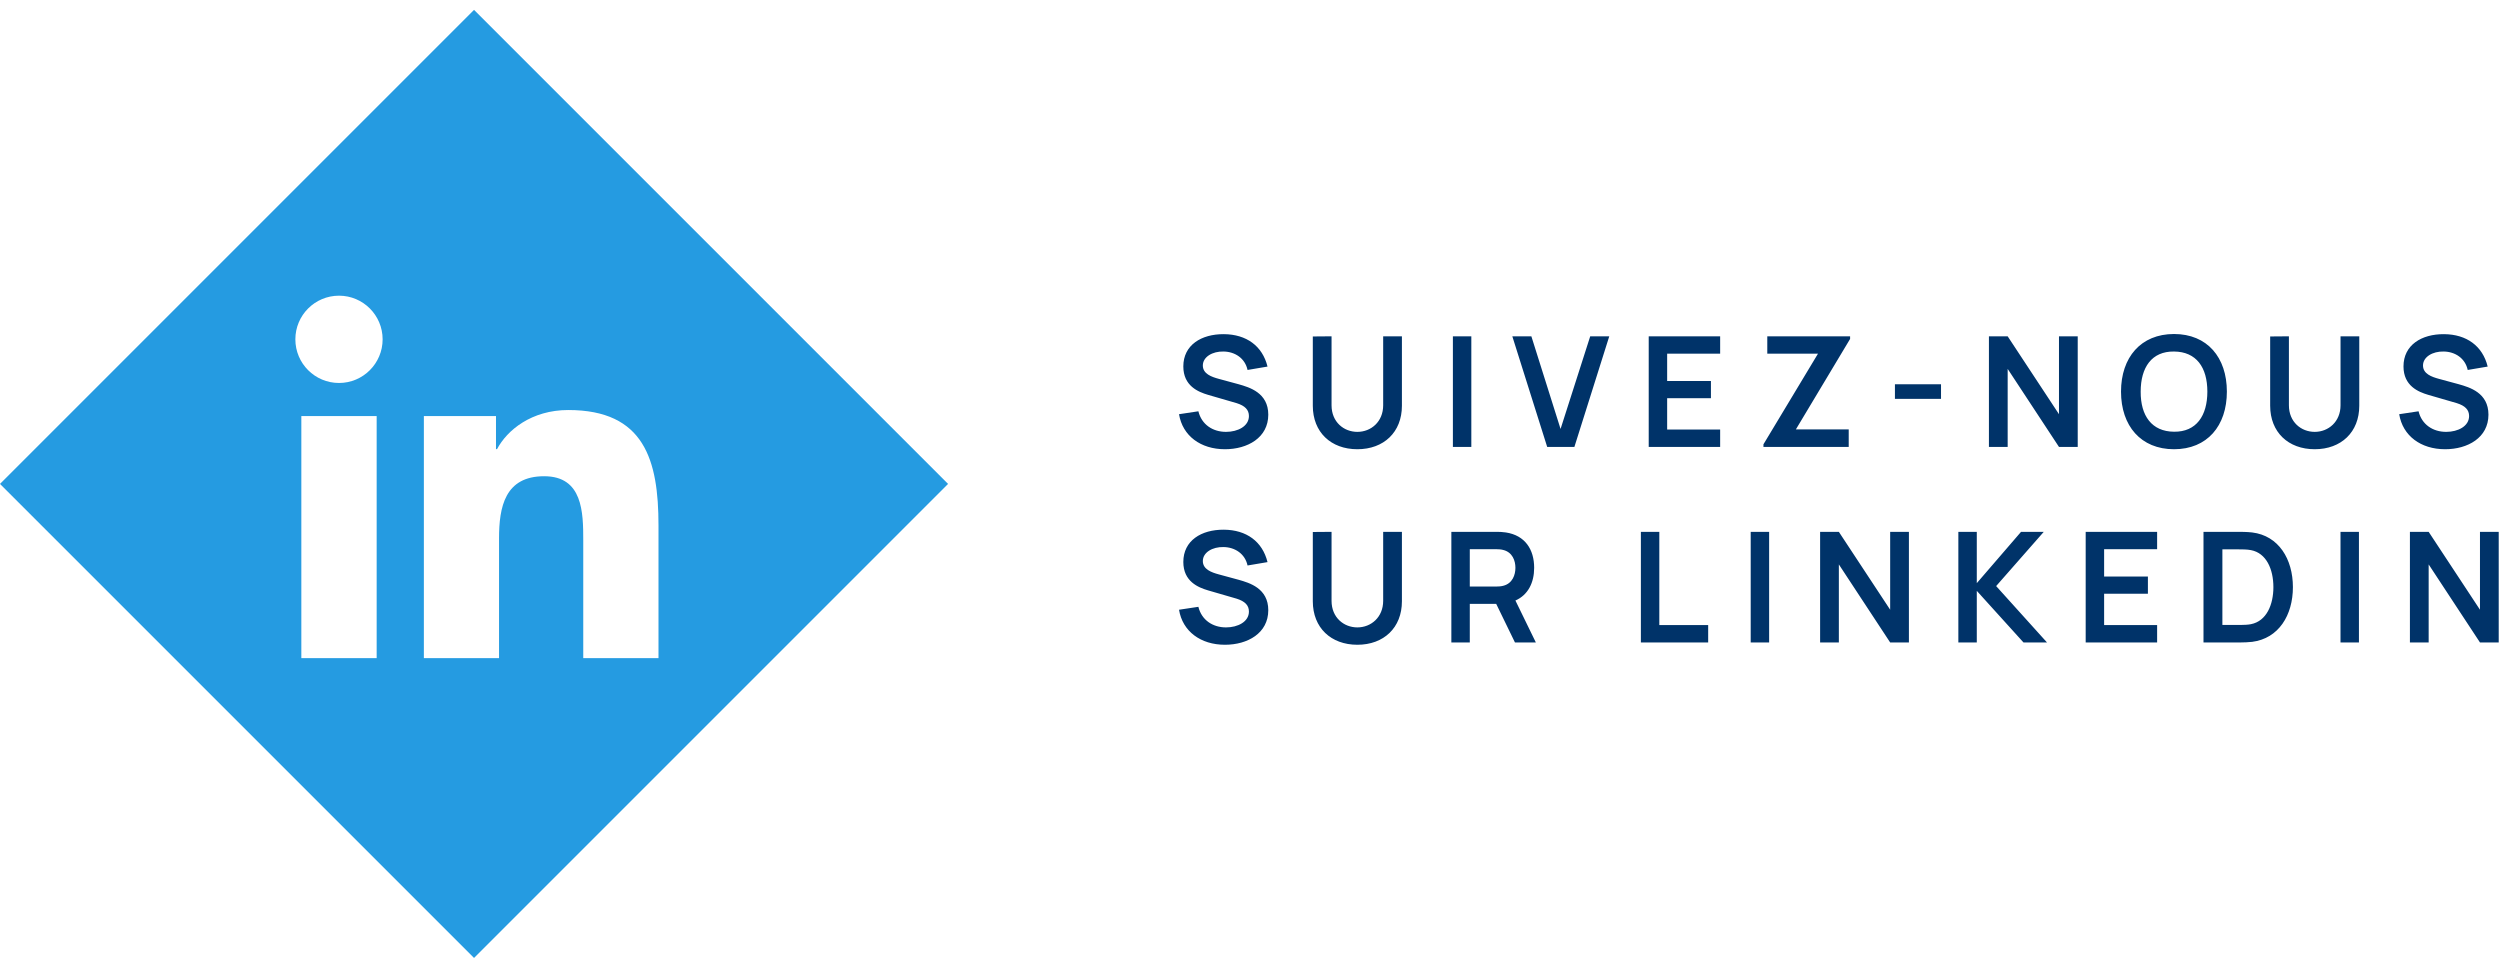 <?xml version="1.0" encoding="UTF-8"?>
<svg width="179px" height="69px" viewBox="0 0 179 69" version="1.1" xmlns="http://www.w3.org/2000/svg" xmlns:xlink="http://www.w3.org/1999/xlink">
    <title>linkedin-follow-fr</title>
    <g id="Symbols" stroke="none" stroke-width="1" fill="none" fill-rule="evenodd">
        <g id="ui/footer" transform="translate(-133, -290)">
            <g id="linkedin-follow-fr" transform="translate(133, 290)">
                <path d="M47.148,47.124 L41.761,47.124 L41.761,38.693 C41.761,36.683 41.726,34.098 38.961,34.098 C36.158,34.098 35.731,36.288 35.731,38.55 L35.731,47.124 L30.349,47.124 L30.349,29.788 L35.513,29.788 L35.513,32.159 L35.588,32.159 C36.306,30.796 38.064,29.358 40.686,29.358 C46.141,29.358 47.148,32.947 47.148,37.616 L47.148,47.124 Z M24.275,27.421 C22.544,27.421 21.148,26.02 21.148,24.296 C21.148,22.572 22.544,21.171 24.275,21.171 C25.997,21.171 27.396,22.572 27.396,24.296 C27.396,26.02 25.997,27.421 24.275,27.421 L24.275,27.421 Z M26.969,47.124 L21.576,47.124 L21.576,29.788 L26.969,29.788 L26.969,47.124 Z M33.941,0.707 L67.882,34.648 L33.941,68.589 L-2.62900812e-13,34.648 L33.941,0.707 Z" id="Fill-209" fill="#259BE1"></path>
                <path d="M87.707,32.165 C89.324,32.165 90.809,31.34 90.809,29.69 C90.809,28.117 89.456,27.732 88.686,27.512 L87.267,27.127 C86.739,26.984 86.123,26.764 86.123,26.17 C86.123,25.554 86.816,25.147 87.608,25.169 C88.422,25.18 89.148,25.653 89.324,26.489 L90.754,26.247 C90.391,24.773 89.247,23.937 87.63,23.926 C86.013,23.915 84.726,24.707 84.726,26.236 C84.726,27.633 85.793,28.062 86.497,28.271 L88.543,28.865 C89.137,29.052 89.423,29.338 89.423,29.789 C89.423,30.515 88.631,30.922 87.784,30.922 C86.827,30.922 86.035,30.394 85.804,29.448 L84.418,29.657 C84.671,31.208 85.969,32.165 87.707,32.165 Z M97.187,32.165 C99.079,32.165 100.377,30.944 100.377,29.052 L100.377,24.08 L99.035,24.08 L99.035,29.019 C99.035,30.196 98.166,30.922 97.187,30.922 C96.219,30.922 95.339,30.218 95.339,29.019 L95.339,24.08 L93.997,24.091 L93.997,29.052 C93.997,30.944 95.295,32.165 97.187,32.165 Z M105.347,32 L105.347,24.08 L104.027,24.08 L104.027,32 L105.347,32 Z M112.726,32 L115.223,24.08 L113.859,24.08 L111.736,30.713 L109.646,24.08 L108.282,24.08 L110.779,32 L112.726,32 Z M123.163,32 L123.163,30.757 L119.368,30.757 L119.368,28.513 L122.503,28.513 L122.503,27.281 L119.368,27.281 L119.368,25.323 L123.163,25.323 L123.163,24.08 L118.048,24.08 L118.048,32 L123.163,32 Z M132.368,32 L132.368,30.746 L128.584,30.746 L132.467,24.267 L132.467,24.08 L126.538,24.08 L126.538,25.323 L130.168,25.323 L126.263,31.813 L126.263,32 L132.368,32 Z M138.977,28.557 L138.977,27.512 L135.677,27.512 L135.677,28.557 L138.977,28.557 Z M143.749,32 L143.749,26.412 L147.423,32 L148.765,32 L148.765,24.08 L147.423,24.08 L147.423,29.657 L143.749,24.08 L142.407,24.08 L142.407,32 L143.749,32 Z M155.66,32.165 C158.036,32.165 159.444,30.493 159.444,28.04 C159.444,25.587 158.036,23.915 155.66,23.915 C153.284,23.915 151.865,25.587 151.865,28.04 C151.865,30.493 153.284,32.165 155.66,32.165 Z M155.66,30.911 C154.065,30.9 153.262,29.767 153.273,28.04 C153.273,26.302 154.065,25.147 155.66,25.169 C157.255,25.18 158.047,26.302 158.047,28.04 C158.047,29.767 157.255,30.933 155.66,30.911 Z M165.734,32.165 C167.626,32.165 168.924,30.944 168.924,29.052 L168.924,24.08 L167.582,24.08 L167.582,29.019 C167.582,30.196 166.713,30.922 165.734,30.922 C164.766,30.922 163.886,30.218 163.886,29.019 L163.886,24.08 L162.544,24.091 L162.544,29.052 C162.544,30.944 163.842,32.165 165.734,32.165 Z M175.071,32.165 C176.688,32.165 178.173,31.34 178.173,29.69 C178.173,28.117 176.82,27.732 176.05,27.512 L174.631,27.127 C174.103,26.984 173.487,26.764 173.487,26.17 C173.487,25.554 174.18,25.147 174.972,25.169 C175.786,25.18 176.512,25.653 176.688,26.489 L178.118,26.247 C177.755,24.773 176.611,23.937 174.994,23.926 C173.377,23.915 172.09,24.707 172.09,26.236 C172.09,27.633 173.157,28.062 173.861,28.271 L175.907,28.865 C176.501,29.052 176.787,29.338 176.787,29.789 C176.787,30.515 175.995,30.922 175.148,30.922 C174.191,30.922 173.399,30.394 173.168,29.448 L171.782,29.657 C172.035,31.208 173.333,32.165 175.071,32.165 Z M87.707,46.165 C89.324,46.165 90.809,45.34 90.809,43.69 C90.809,42.117 89.456,41.732 88.686,41.512 L87.267,41.127 C86.739,40.984 86.123,40.764 86.123,40.17 C86.123,39.554 86.816,39.147 87.608,39.169 C88.422,39.18 89.148,39.653 89.324,40.489 L90.754,40.247 C90.391,38.773 89.247,37.937 87.63,37.926 C86.013,37.915 84.726,38.707 84.726,40.236 C84.726,41.633 85.793,42.062 86.497,42.271 L88.543,42.865 C89.137,43.052 89.423,43.338 89.423,43.789 C89.423,44.515 88.631,44.922 87.784,44.922 C86.827,44.922 86.035,44.394 85.804,43.448 L84.418,43.657 C84.671,45.208 85.969,46.165 87.707,46.165 Z M97.187,46.165 C99.079,46.165 100.377,44.944 100.377,43.052 L100.377,38.08 L99.035,38.08 L99.035,43.019 C99.035,44.196 98.166,44.922 97.187,44.922 C96.219,44.922 95.339,44.218 95.339,43.019 L95.339,38.08 L93.997,38.091 L93.997,43.052 C93.997,44.944 95.295,46.165 97.187,46.165 Z M105.237,46 L105.237,43.239 L107.129,43.239 L108.471,46 L109.967,46 L108.504,42.997 C109.406,42.601 109.846,41.721 109.846,40.654 C109.846,39.345 109.197,38.333 107.822,38.124 C107.613,38.091 107.349,38.08 107.195,38.08 L103.917,38.08 L103.917,46 L105.237,46 Z M107.14,41.996 L105.237,41.996 L105.237,39.323 L107.14,39.323 C107.283,39.323 107.481,39.334 107.635,39.378 C108.295,39.543 108.504,40.148 108.504,40.654 C108.504,41.16 108.295,41.776 107.635,41.941 C107.481,41.985 107.283,41.996 107.14,41.996 Z M122.305,46 L122.305,44.757 L118.807,44.757 L118.807,38.08 L117.487,38.08 L117.487,46 L122.305,46 Z M126.67,46 L126.67,38.08 L125.35,38.08 L125.35,46 L126.67,46 Z M131.662,46 L131.662,40.412 L135.336,46 L136.678,46 L136.678,38.08 L135.336,38.08 L135.336,43.657 L131.662,38.08 L130.32,38.08 L130.32,46 L131.662,46 Z M141.538,46 L141.538,42.304 L144.882,46 L146.565,46 L142.924,41.963 L146.334,38.08 L144.706,38.08 L141.538,41.754 L141.538,38.08 L140.218,38.08 L140.218,46 L141.538,46 Z M154.45,46 L154.45,44.757 L150.655,44.757 L150.655,42.513 L153.79,42.513 L153.79,41.281 L150.655,41.281 L150.655,39.323 L154.45,39.323 L154.45,38.08 L149.335,38.08 L149.335,46 L154.45,46 Z M161.257,45.956 C163.149,45.714 164.172,44.053 164.172,42.04 C164.172,40.027 163.149,38.355 161.257,38.124 C160.894,38.08 160.421,38.08 160.289,38.08 L157.77,38.08 L157.77,46 L160.445,45.999 C160.651,45.997 160.985,45.989 161.257,45.956 Z M160.444,44.746 L159.123,44.746 L159.123,39.334 L160.289,39.334 C160.509,39.334 160.905,39.334 161.169,39.389 C162.269,39.598 162.775,40.753 162.775,42.04 C162.775,43.283 162.291,44.471 161.169,44.691 C160.958,44.735 160.669,44.744 160.444,44.746 L160.444,44.746 Z M168.9,46 L168.9,38.08 L167.58,38.08 L167.58,46 L168.9,46 Z M173.892,46 L173.892,40.412 L177.566,46 L178.908,46 L178.908,38.08 L177.566,38.08 L177.566,43.657 L173.892,38.08 L172.55,38.08 L172.55,46 L173.892,46 Z" id="SUIVEZ-NOUSSURLINKEDIN" fill="#003369" fill-rule="nonzero"></path>
            </g>
        </g>
    </g>
</svg>